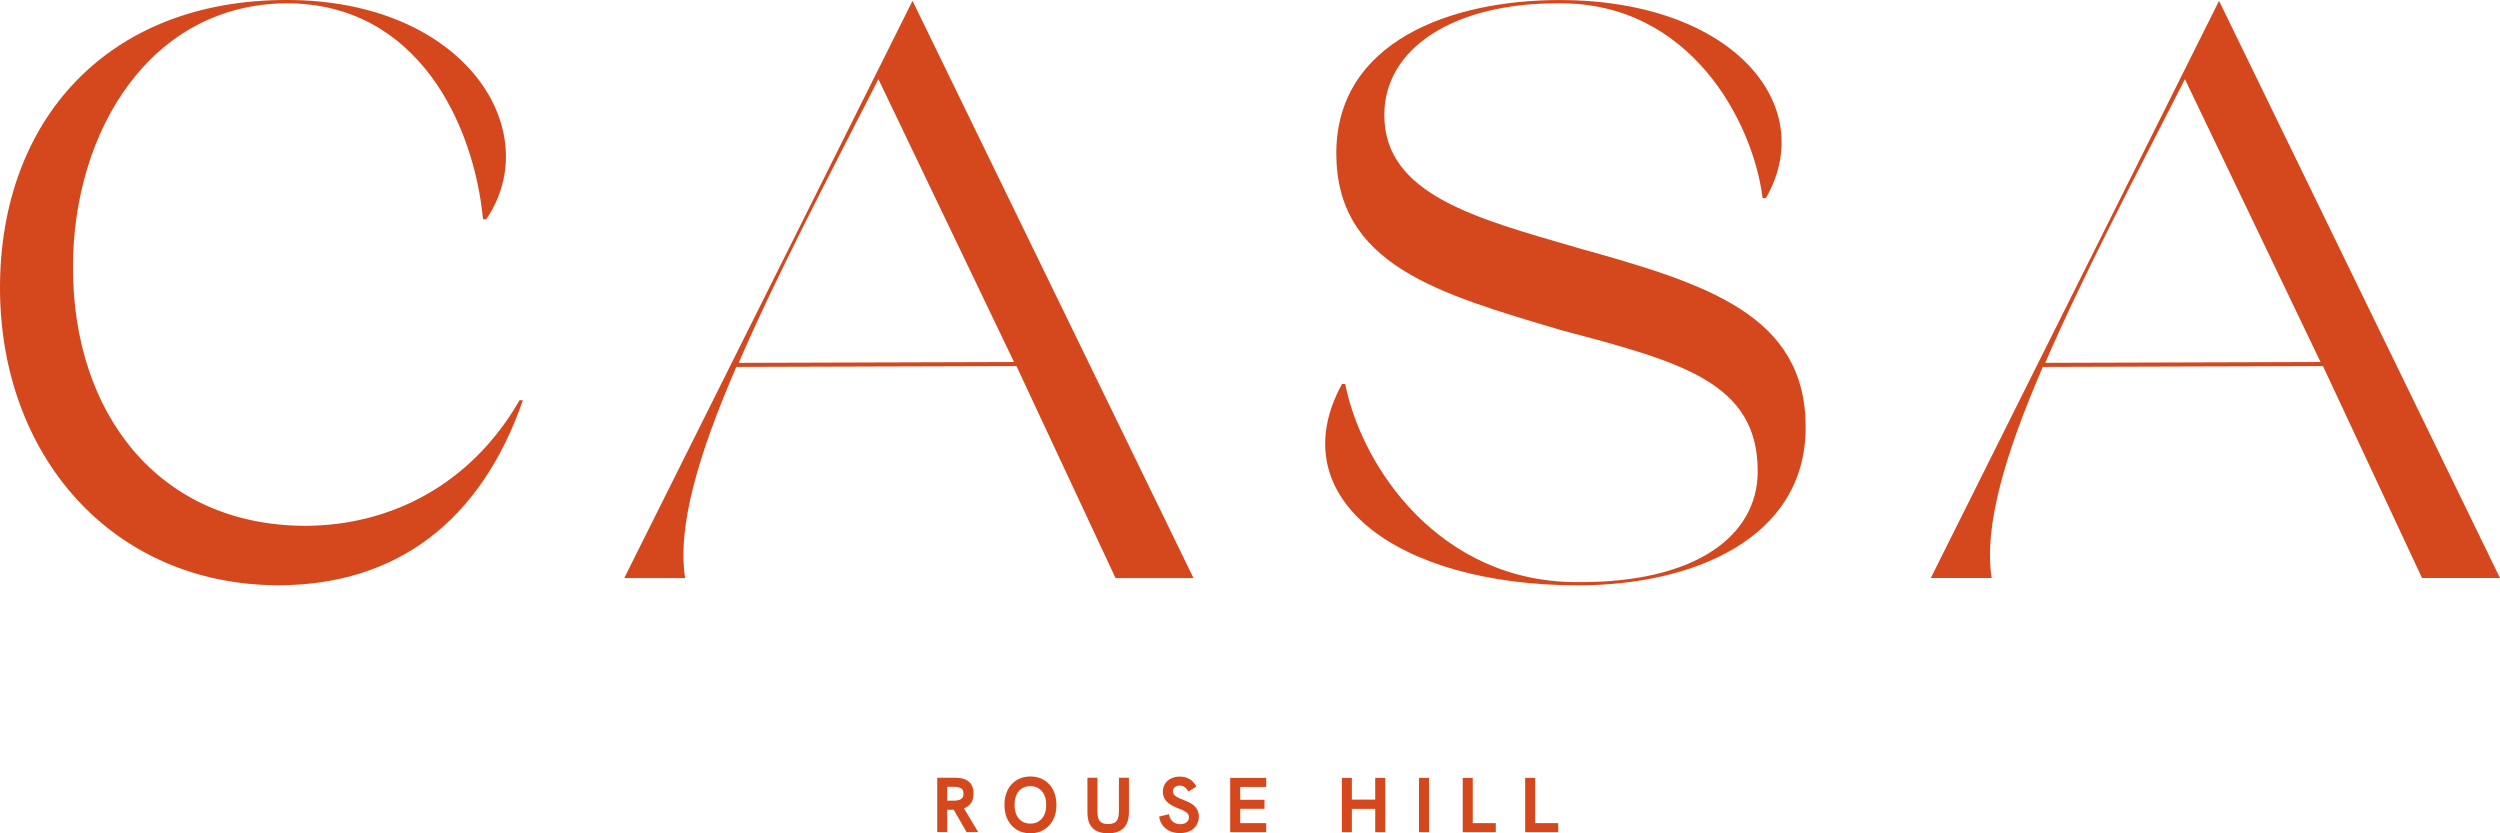 <svg fill="none" height="91" viewBox="0 0 273 91" width="273" xmlns="http://www.w3.org/2000/svg"><g fill="#d5481d"><path d="m223.344 39.617c3.99-9.257 9.578-19.851 15.25-30.974l14.809 30.889-30.059.091zm18.974-39.52-31.476 63.024h6.648c-.884-5.695 1.507-13.621 5.588-23.054l30.591-.091 10.819 23.145h8.512l-30.677-63.024zm-70.047 26.969c-10.994-3.203-21.104-5.786-21.104-14.509 0-7.3 7.622-12.284 19.149-12.193 14.185-.091 21.099 12.819 22.165 21.274h.351c5.854-10.145-3.633-21.632-22.522-21.632-11.884 0-24.385 4.54-24.385 16.733 0 12.193 11.085 15.311 24.561 19.316 13.12 3.471 21.456 5.695 21.456 15.402 0 7.209-7.005 12.193-19.597 12.108-15.16.091-23.672-12.642-25.446-21.632h-.351c-6.738 12.284 5.763 21.985 25.803 21.985 12.326 0 24.828-4.984 24.828-17.268s-10.819-15.669-24.913-19.584m-91.594 12.551c3.99-9.257 9.578-19.851 15.25-30.974l14.808 30.889-30.058.091zm18.974-39.52-31.476 63.024h6.648c-.89-5.695 1.508-13.621 5.588-23.054l30.592-.091 10.818 23.145h8.512l-30.676-63.024zm-42.912 43.617c-5.231 9.081-13.919 13.706-23.496 13.706-15.959-.091-25.27-12.284-25.27-28.221 0-14.952 8.512-28.75 23.321-28.841 14.366 0 20.481 13.263 21.456 23.589h.351c6.563-9.616-2.216-23.948-21.813-23.948-19.597 0-31.283 13.177-31.283 31.424 0 18.247 12.145 32.402 30.325 32.488 12.944 0 22.164-6.941 26.777-20.204h-.357z"/><path d="m170.157 90.875v-.99h-2.516v-4.944h-1.094v5.934zm-6.817 0v-.99h-2.516v-4.944h-1.094v5.934zm-7.294-5.934h-1.094v5.934h1.094zm-8.421 5.934v-2.543h2.55v2.543h1.094v-5.934h-1.094v2.378h-2.55v-2.378h-1.094v5.934zm-9.357 0v-.99h-2.839v-1.565h2.652v-.979h-2.652v-1.411h2.839v-.99h-3.933v5.934zm-8.331-.119c.306-.154.544-.37.714-.643s.261-.586.261-.939c0-.313-.068-.575-.193-.796-.13-.216-.317-.41-.561-.575-.243-.165-.555-.313-.918-.45-.277-.102-.498-.199-.674-.296-.17-.091-.295-.194-.374-.296-.08-.102-.114-.216-.114-.347 0-.131.034-.233.097-.33.062-.091.153-.165.261-.222.107-.057.238-.08.379-.08.199 0 .38.057.539.165.158.108.3.273.419.489l.873-.535c-.187-.364-.437-.637-.743-.819s-.657-.279-1.054-.279c-.374 0-.703.068-.98.21-.278.142-.499.336-.652.58-.153.245-.232.523-.232.842 0 .302.062.563.187.785.124.222.311.415.566.586.25.171.561.324.936.472.26.097.476.188.646.279.17.091.3.188.385.296s.125.233.125.381c0 .159-.04.296-.125.415-.085.114-.193.205-.329.262-.141.057-.294.091-.47.091-.329 0-.601-.091-.828-.273-.221-.182-.368-.455-.43-.819l-1.071.262c.085.546.328.984.731 1.309.402.33.918.495 1.547.495.414 0 .771-.074 1.077-.233m-7.232-.33c.386-.387.578-.967.578-1.741v-3.744h-1.093v3.67c0 .301-.034.552-.102.762-.068.205-.187.364-.363.467-.176.102-.414.159-.714.159-.301 0-.544-.051-.714-.159-.17-.102-.289-.262-.357-.467s-.097-.467-.097-.768v-3.664h-1.093v3.789c0 .762.192 1.331.572 1.712s.946.569 1.694.569c.749 0 1.31-.193 1.695-.586m-11.108-.717c-.26-.165-.459-.398-.6-.706-.142-.307-.21-.671-.21-1.093 0-.421.068-.791.21-1.098.141-.307.34-.54.6-.706.261-.165.567-.245.918-.245.352 0 .663.085.918.25s.459.404.601.711c.142.307.21.671.21 1.087 0 .415-.068.774-.21 1.081-.142.307-.34.54-.601.711-.255.171-.561.25-.918.25s-.657-.08-.918-.245zm2.397.916c.426-.256.76-.62 1.004-1.087.238-.467.362-1.007.362-1.627 0-.62-.119-1.166-.357-1.633-.238-.467-.566-.825-.997-1.087-.425-.256-.924-.387-1.491-.387-.566 0-1.054.131-1.479.387s-.759.62-.997 1.087c-.238.467-.357 1.013-.357 1.633 0 .62.119 1.161.357 1.627.238.467.572.825.997 1.087.425.256.918.387 1.479.387s1.054-.131 1.479-.387zm-10.563-4.694h.748c.187 0 .357.017.51.057.153.04.283.108.38.216.096.108.141.267.141.478s-.045.364-.141.472c-.097.108-.221.188-.38.228-.153.045-.329.063-.51.063h-.748zm3.383 4.944-1.626-2.708-1.122.137 1.484 2.572zm-3.383 0v-2.441h.697c.136 0 .266 0 .397-.006.572-.034 1.008-.199 1.32-.501.306-.296.465-.717.465-1.263 0-.353-.068-.66-.21-.916-.136-.256-.357-.455-.646-.597-.295-.137-.68-.21-1.162-.21h-1.949v5.934h1.094z"/></g></svg>